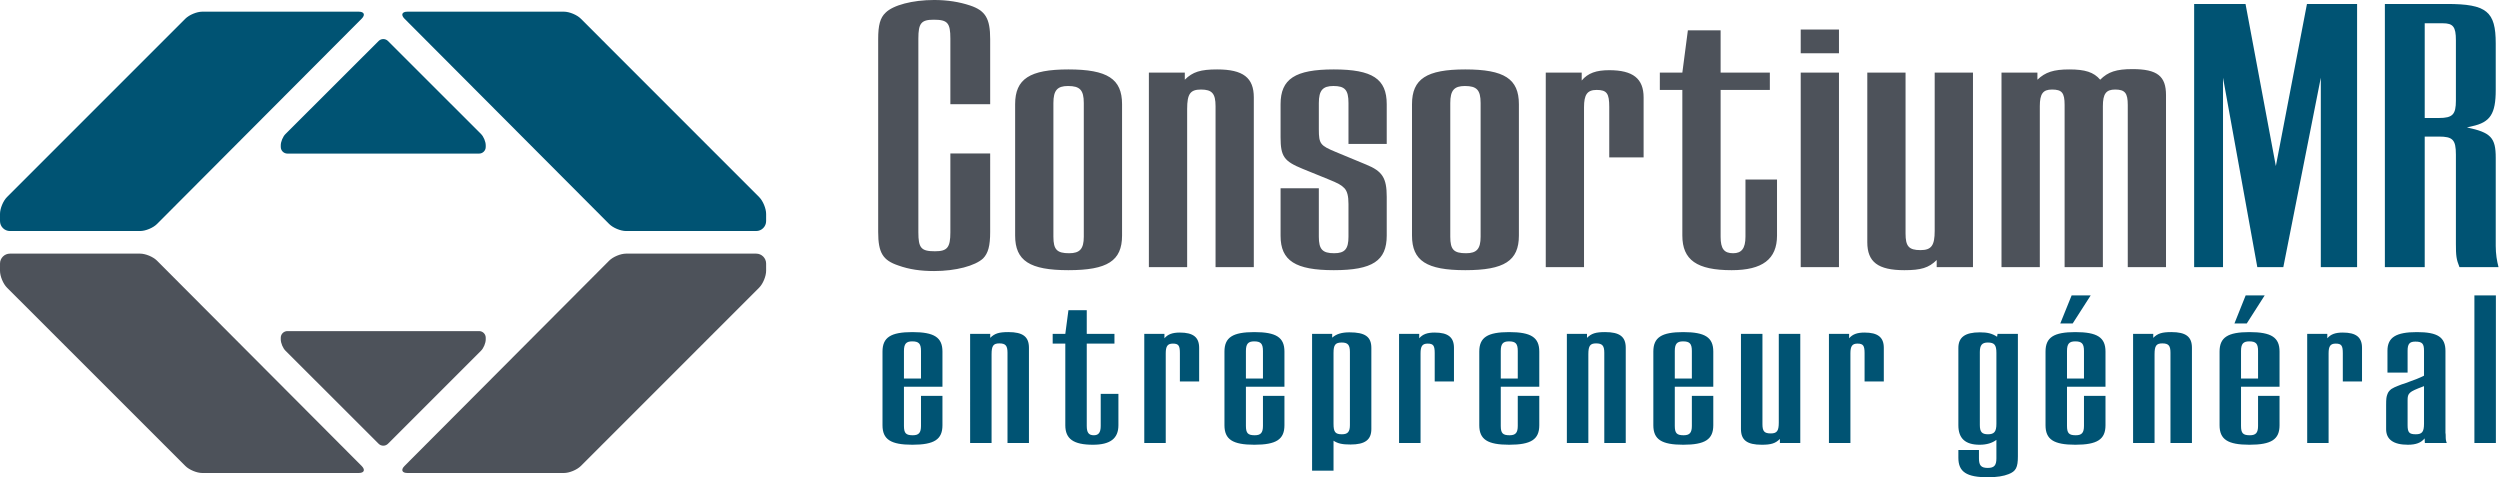 <svg clip-rule="evenodd" fill-rule="evenodd" stroke-linejoin="round" stroke-miterlimit="2" viewBox="0 0 1686 322" xmlns="http://www.w3.org/2000/svg"><g fill-rule="nonzero"><path d="m272.794 314.258c-2.591 2.603-1.71 4.731 1.965 4.731h105.544c3.675 0 8.81-2.128 11.406-4.725l120.254-120.262c2.597-2.6 4.718-7.735 4.712-11.407l-.006-4.868c-.006-3.672-3.016-6.679-6.694-6.679h-87.747c-3.675 0-8.803 2.129-11.4 4.732zm-28.888 0c2.594 2.603 1.713 4.731-1.963 4.731h-105.528c-3.678 0-8.809-2.128-11.406-4.725l-120.294-120.262c-2.597-2.6-4.722-7.735-4.715-11.407l.006-4.868c.006-3.672 3.015-6.679 6.69-6.679h87.772c3.679 0 8.807 2.129 11.4 4.732zm-50.098-90.963c-2.451 0-4.457 2.007-4.457 4.45v1.15c0 2.447 1.419 5.863 3.153 7.6l62.844 62.782c1.731 1.734 4.566 1.728 6.3 0l62.785-62.782c1.731-1.731 3.146-5.153 3.146-7.6v-1.15c0-2.443-2.003-4.45-4.453-4.45z" fill="#4d525a"/><path d="m272.798 12.607c-2.594-2.603-1.713-4.731 1.962-4.731h105.544c3.675 0 8.809 2.128 11.406 4.725l120.253 120.3c2.597 2.596 4.719 7.728 4.713 11.406l-.006 4.815c-.007 3.676-3.016 6.682-6.694 6.682h-87.747c-3.675 0-8.803-2.128-11.4-4.731zm-28.892 0c2.594-2.603 1.713-4.731-1.963-4.731h-105.528c-3.678 0-8.809 2.128-11.406 4.725l-120.294 120.3c-2.597 2.596-4.722 7.728-4.715 11.406l.006 4.815c.006 3.676 3.015 6.682 6.69 6.682h87.772c3.679 0 8.807-2.128 11.4-4.731zm-50.098 90.968c-2.451 0-4.457-2.006-4.457-4.456v-1.11c0-2.45 1.422-5.871 3.153-7.603l62.844-62.765c1.728-1.732 4.566-1.732 6.3 0l62.785 62.765c1.731 1.732 3.146 5.153 3.146 7.603v1.11c0 2.45-2.003 4.456-4.453 4.456z" fill="#005373"/><path d="m667.768 156.441c0 9.365-1.344 14.34-4.769 17.843-5.331 4.975-18.359 8.51-33.031 8.51-9.028 0-16.728-1.081-24.16-3.756-10.378-3.485-13.568-8.482-13.568-22.597v-130.122c0-9.3 1.296-14.31 5.031-17.797 5.047-5.025 18.081-8.522 32.697-8.522 9.05 0 17.047 1.319 24.234 3.703 10.4 3.456 13.566 8.819 13.566 22.616v43.959h-26.844v-44.225c0-10.647-1.906-12.759-11.209-12.759-8.497 0-10.379 2.403-10.379 12.759v130.606c0 10.647 1.882 12.797 11.191 12.797 8.244 0 10.397-2.384 10.397-12.797v-53.146h26.844zm320.408 25.768c-26.084 0-35.925-6.325-35.925-23.353v-88.578c0-17.078 9.841-23.453 35.925-23.453 26.334 0 36.164 6.375 36.164 23.453v88.578c0 17.028-9.83 23.353-36.164 23.353zm-267.653 0c-26.053 0-35.919-6.325-35.919-23.353v-88.578c0-17.078 9.866-23.453 35.919-23.453 26.35 0 36.191 6.375 36.191 23.453v88.578c0 17.028-9.841 23.353-36.191 23.353zm398.867-133.232h15.18l3.73-28.518h22.08v28.518h33.2v11.672h-33.2v98.997c0 8.213 2.39 11.135 8.46 11.135 5.61 0 8.3-3.141 8.3-11.135v-38.572h21.28v37.782c0 15.968-9.88 23.353-30.6 23.353-23.41 0-33.25-6.866-33.25-23.353v-98.207h-15.18zm165.71 0v108.491c0 8.559 2.12 11.209 10.07 11.209 7.47 0 9.58-3.203 9.58-13.025v-106.675h25.82v131.185h-24.47v-4.819c-5.3 5.313-10.62 6.866-21.81 6.866-17.81 0-24.99-5.553-24.99-18.853v-114.379zm-395.682 77.981v32.687c0 8.485 2.406 11.135 10.365 11.135 7.206 0 9.625-2.922 9.625-11.135v-22.09c0-5.335-.828-8.531-2.703-10.597-2.128-2.166-3.972-3.263-11.141-6.159l-17.04-6.925c-12.5-5.104-14.913-8.279-14.913-21.276v-22.321c0-17.079 9.841-23.454 35.907-23.454 26.084 0 35.684 6.375 35.684 23.454v26.806h-25.794v-27.597c0-8.838-2.419-11.481-10.15-11.481-7.175 0-9.84 2.9-9.84 11.481v17.8c0 9.797 1.062 10.866 11.19 15.113l20.738 8.6c10.906 4.453 13.856 8.978 13.856 21.768v26.091c0 17.025-9.6 23.35-35.684 23.35-25.804 0-35.907-6.325-35.907-23.159v-32.091zm460.392-77.98h24.22v4.781c5.31-5.103 10.93-6.934 21.53-6.934 10.64 0 16.48 1.831 20.8 6.934 5.3-5.309 10.9-7.153 21.77-7.153 16.8 0 22.62 4.775 22.62 17.503v116.053h-25.79v-109.39c0-7.982-1.85-10.382-8.54-10.382-6.1 0-8.24 2.897-8.24 11.204v108.568h-25.81v-109.39c0-8.257-1.85-10.382-8.5-10.382-6.12 0-8.22 2.897-8.22 11.204v108.568h-25.84zm-307.35 0h24.24v5.331c4.22-5.05 9.83-6.972 18.58-6.972 15.98 0 23.17 5.657 23.17 18.382v40.415h-23.17v-34.044c0-9.031-1.6-11.44-8.5-11.44-6.38 0-8.52 3.2-8.52 11.719v107.793h-25.8zm-267.657-.001h24.228v4.782c5.318-5.31 10.65-6.935 21.822-6.935 17.534 0 24.715 5.585 24.715 18.894v114.444h-25.803v-108.569c0-8.534-2.394-11.203-9.828-11.203-7.188 0-9.322 2.897-9.322 13.053v106.719h-25.812zm439.597-.006h25.8v131.188h-25.8zm-225.668 121.81c7.169 0 9.791-2.925 9.791-11.134v-90.163c0-8.834-2.622-11.481-10.612-11.481-7.207 0-9.847 2.903-9.847 11.481v90.163c0 8.734 2.35 11.134 10.668 11.134zm-267.677 0c7.181 0 9.853-2.925 9.853-11.134v-90.163c0-8.834-2.672-11.481-10.65-11.481-7.188 0-9.847 2.903-9.847 11.481v90.163c0 8.734 2.418 11.134 10.644 11.134zm493.345-150.872h25.8v16h-25.8z" fill="#4d525a"/><path d="m1334.61 303.483v5.669c0 4.809 1.5 6.416 5.96 6.416 4.33 0 5.8-1.744 5.8-6.416v-12.503c-2.8 2.109-6.55 3.287-11.31 3.287-9.69 0-14.34-4.284-14.34-13.143v-52.094c0-7.278 4.49-10.566 14.48-10.566 5.06 0 8.17.713 11.64 2.975l.28-1.928h13.74v82.56c0 7.568-1.35 10.087-6.27 12.015-3.29 1.347-8.03 2.119-13.91 2.119-14.41 0-19.96-3.606-19.96-13.131v-5.26zm-449.747-78.303h13.566v2.538c2.822-2.538 6.581-3.585 11.64-3.585 10.597 0 14.766 2.975 14.766 10.566v54.631c0 7.319-4.325 10.453-14.022 10.453-5.519 0-8.506-.622-11.487-2.559v20.187h-14.463zm303.727 0v60.837c0 4.791 1.2 6.285 5.62 6.285 4.21 0 5.4-1.763 5.4-7.297v-59.825h14.5v73.578h-13.75v-2.737c-3 3.015-6 3.915-12.23 3.915-9.97 0-14.03-3.119-14.03-10.606v-64.15zm-478.663 0h8.512l2.107-15.966h12.359v15.966h18.681v6.546h-18.681v55.488c0 4.634 1.369 6.325 4.8 6.325 3.125 0 4.616-1.781 4.616-6.325v-21.594h11.937v21.172c0 8.947-5.525 13.144-17.172 13.144-13.125 0-18.647-3.916-18.647-13.144v-55.066h-8.512zm710.013 61.612c0 9.556-5.57 13.144-20.33 13.144-14.63 0-20.11-3.588-20.11-13.144v-49.7c0-9.535 5.48-13.125 20.11-13.125 14.76 0 20.33 3.59 20.33 13.125v23.737h-25.96v26.385c0 4.965 1.34 6.325 5.93 6.325 4.05 0 5.52-1.691 5.52-6.325v-20.26h14.51zm117.38 0c0 9.556-5.51 13.144-20.32 13.144-14.61 0-20.13-3.588-20.13-13.144v-49.7c0-9.535 5.52-13.125 20.13-13.125 14.81 0 20.32 3.59 20.32 13.125v23.737h-25.98v26.385c0 4.965 1.33 6.325 5.97 6.325 4.06 0 5.52-1.691 5.52-6.325v-20.26h14.49zm-901.733 0c0 9.556-5.525 13.143-20.276 13.143-14.618 0-20.156-3.587-20.156-13.143v-49.701c0-9.534 5.538-13.125 20.156-13.125 14.751 0 20.276 3.591 20.276 13.125v23.738h-25.966v26.384c0 4.966 1.353 6.325 5.972 6.325 4.04 0 5.525-1.69 5.525-6.325v-20.259h14.469zm519.853 0c0 9.556-5.53 13.143-20.27 13.143-14.62 0-20.16-3.587-20.16-13.143v-49.701c0-9.534 5.54-13.125 20.16-13.125 14.74 0 20.27 3.591 20.27 13.125v23.738h-25.96v26.384c0 4.966 1.36 6.325 5.97 6.325 4.04 0 5.54-1.69 5.54-6.325v-20.259h14.45zm-117.35 0c0 9.556-5.54 13.143-20.3 13.143-14.62 0-20.166-3.587-20.166-13.143v-49.701c0-9.534 5.546-13.125 20.166-13.125 14.76 0 20.3 3.591 20.3 13.125v23.738h-25.97v26.384c0 4.966 1.34 6.325 5.96 6.325 4.03 0 5.5-1.69 5.5-6.325v-20.259h14.51zm-171.865 0c0 9.556-5.531 13.143-20.297 13.143-14.628 0-20.156-3.587-20.156-13.143v-49.701c0-9.534 5.528-13.125 20.156-13.125 14.766 0 20.297 3.591 20.297 13.125v23.738h-25.981v26.384c0 4.966 1.362 6.325 5.981 6.325 4.016 0 5.512-1.69 5.512-6.325v-20.259h14.488zm769.095 11.965-.16-3.103c-2.39 2.94-5.81 4.281-11.32 4.281-9.72 0-14.64-3.588-14.64-10.478v-15.928c0-4.932.18-5.844.9-7.782.45-1.34 1.49-2.543 2.68-3.425 1.22-.744 2.69-1.49 4.32-2.084 1.33-.585 3.15-1.216 5.41-1.938 6.72-2.434 9.25-3.415 12.24-4.94v-16.832c0-4.8-1.21-6.15-5.86-6.15-3.87 0-5.21 1.538-5.21 6.15v14.741h-13.58v-14.741c0-8.968 5.71-12.562 19.85-12.562 14.04 0 19.26 3.456 19.26 12.737v55.144c.16.932.16 1.522.16 1.975 0 2.525.12 3.403.73 4.935zm-401.89-73.577h13.61v2.959c2.39-2.784 5.53-3.859 10.43-3.859 8.9 0 12.97 3.14 12.97 10.294v22.687h-12.97v-19.087c0-5.082-.93-6.447-4.81-6.447-3.57 0-4.74 1.793-4.74 6.572v60.459h-14.49zm-461.732 0h13.596v2.959c2.375-2.784 5.504-3.859 10.422-3.859 8.963 0 12.988 3.14 12.988 10.294v22.687h-12.988v-19.087c0-5.082-.865-6.447-4.756-6.447-3.587 0-4.787 1.793-4.787 6.572v60.459h-14.475zm171.825 0h13.596v2.959c2.382-2.784 5.522-3.859 10.447-3.859 8.957 0 12.988 3.14 12.988 10.294v22.687h-12.988v-19.087c0-5.082-.909-6.447-4.768-6.447-3.6 0-4.779 1.793-4.779 6.572v60.459h-14.496zm612.447 0h13.56v2.959c2.38-2.784 5.51-3.859 10.46-3.859 8.91 0 12.95 3.14 12.95 10.294v22.687h-12.95v-19.087c0-5.082-.91-6.447-4.81-6.447-3.58 0-4.78 1.793-4.78 6.572v60.459h-14.43zm-499.28 0h13.58v2.675c2.98-3.007 5.98-3.891 12.22-3.891 9.87 0 13.91 3.144 13.91 10.609v64.185h-14.47v-60.913c0-4.753-1.38-6.256-5.55-6.256-4.02 0-5.2 1.666-5.2 7.309v59.86h-14.49zm-402.444 0h13.559v2.675c2.994-3.007 5.969-3.891 12.241-3.891 9.834 0 13.872 3.144 13.872 10.609v64.185h-14.466v-60.913c0-4.753-1.343-6.256-5.525-6.256-4.037 0-5.218 1.666-5.218 7.309v59.86h-14.463zm784.304 0h13.6v2.675c2.96-3.007 5.91-3.891 12.23-3.891 9.83 0 13.86 3.144 13.86 10.609v64.185h-14.48v-60.913c0-4.753-1.31-6.256-5.53-6.256-4.02 0-5.2 1.666-5.2 7.309v59.86h-14.48zm230.18-25.965h14.49v99.534h-14.49zm-34.76 61.501c-9.38 3.528-10.29 4.409-10.29 9.228v16.847c0 4.966 1.21 6.084 5.55 6.084 4.16 0 5.52-1.612 5.52-7.075v-25.4zm-728.96 32.158c3.853 0 5.369-1.613 5.369-6.197v-49.247c0-4.791-1.353-6.428-5.522-6.428-4.338 0-5.531 1.637-5.531 6.991v47.809c0 5.594 1.193 7.072 5.684 7.072zm435.67 0c4.22 0 5.69-1.728 5.69-7.072v-47.809c0-5.354-1.34-6.991-5.8-6.991-3.88 0-5.37 1.759-5.37 6.428v49.247c0 4.719 1.49 6.197 5.48 6.197zm182.15-37.582v-18.588c0-4.978-1.46-6.481-5.96-6.481-4.04 0-5.53 1.694-5.53 6.481v18.588zm-117.4 0v-18.588c0-4.978-1.47-6.481-5.93-6.481-4.06 0-5.52 1.694-5.52 6.481v18.588zm-381.85-.001v-18.587c0-4.978-1.47-6.481-5.95-6.481-4.04 0-5.51 1.693-5.51 6.481v18.587zm117.41 0v-18.587c0-4.978-1.5-6.481-5.97-6.481-4.05 0-5.54 1.693-5.54 6.481v18.587zm-519.872 0v-18.587c0-4.978-1.485-6.481-5.96-6.481-4.037 0-5.537 1.693-5.537 6.481v18.587zm230.619 0v-18.587c0-4.978-1.496-6.481-5.956-6.481-4.015 0-5.537 1.693-5.537 6.481v18.587zm662.733-56.065h12.83l-12.09 18.922h-8.31zm-117.37 0h12.85l-12.13 18.922h-8.37zm261.56-19.062c-2.13-5.341-2.4-7.756-2.4-15.728v-60.16c0-10.081-2.13-12.172-11.48-12.172h-9.55v88.06h-26.87v-177.488h41.78c26.89 0 32.98 5.038 32.98 26.6v31.372c0 16.222-3.74 21.828-15.96 24.481l-3.46.822c16.23 3.391 19.42 6.975 19.42 20.435v59.422c0 5.525.76 10.075 1.88 14.356zm-178.93-177.488h34.65l20.45 109.319 20.98-109.319h33.81v177.485h-24.47v-127.751l-25.28 127.751h-17.54l-23.13-127.751v127.751h-19.47zm155.5 76.9h9.55c9.35 0 11.48-2.428 11.48-11.728v-40.766c0-8.968-1.85-11.384-8.78-11.384h-12.25z" fill="#005373"/></g></svg>